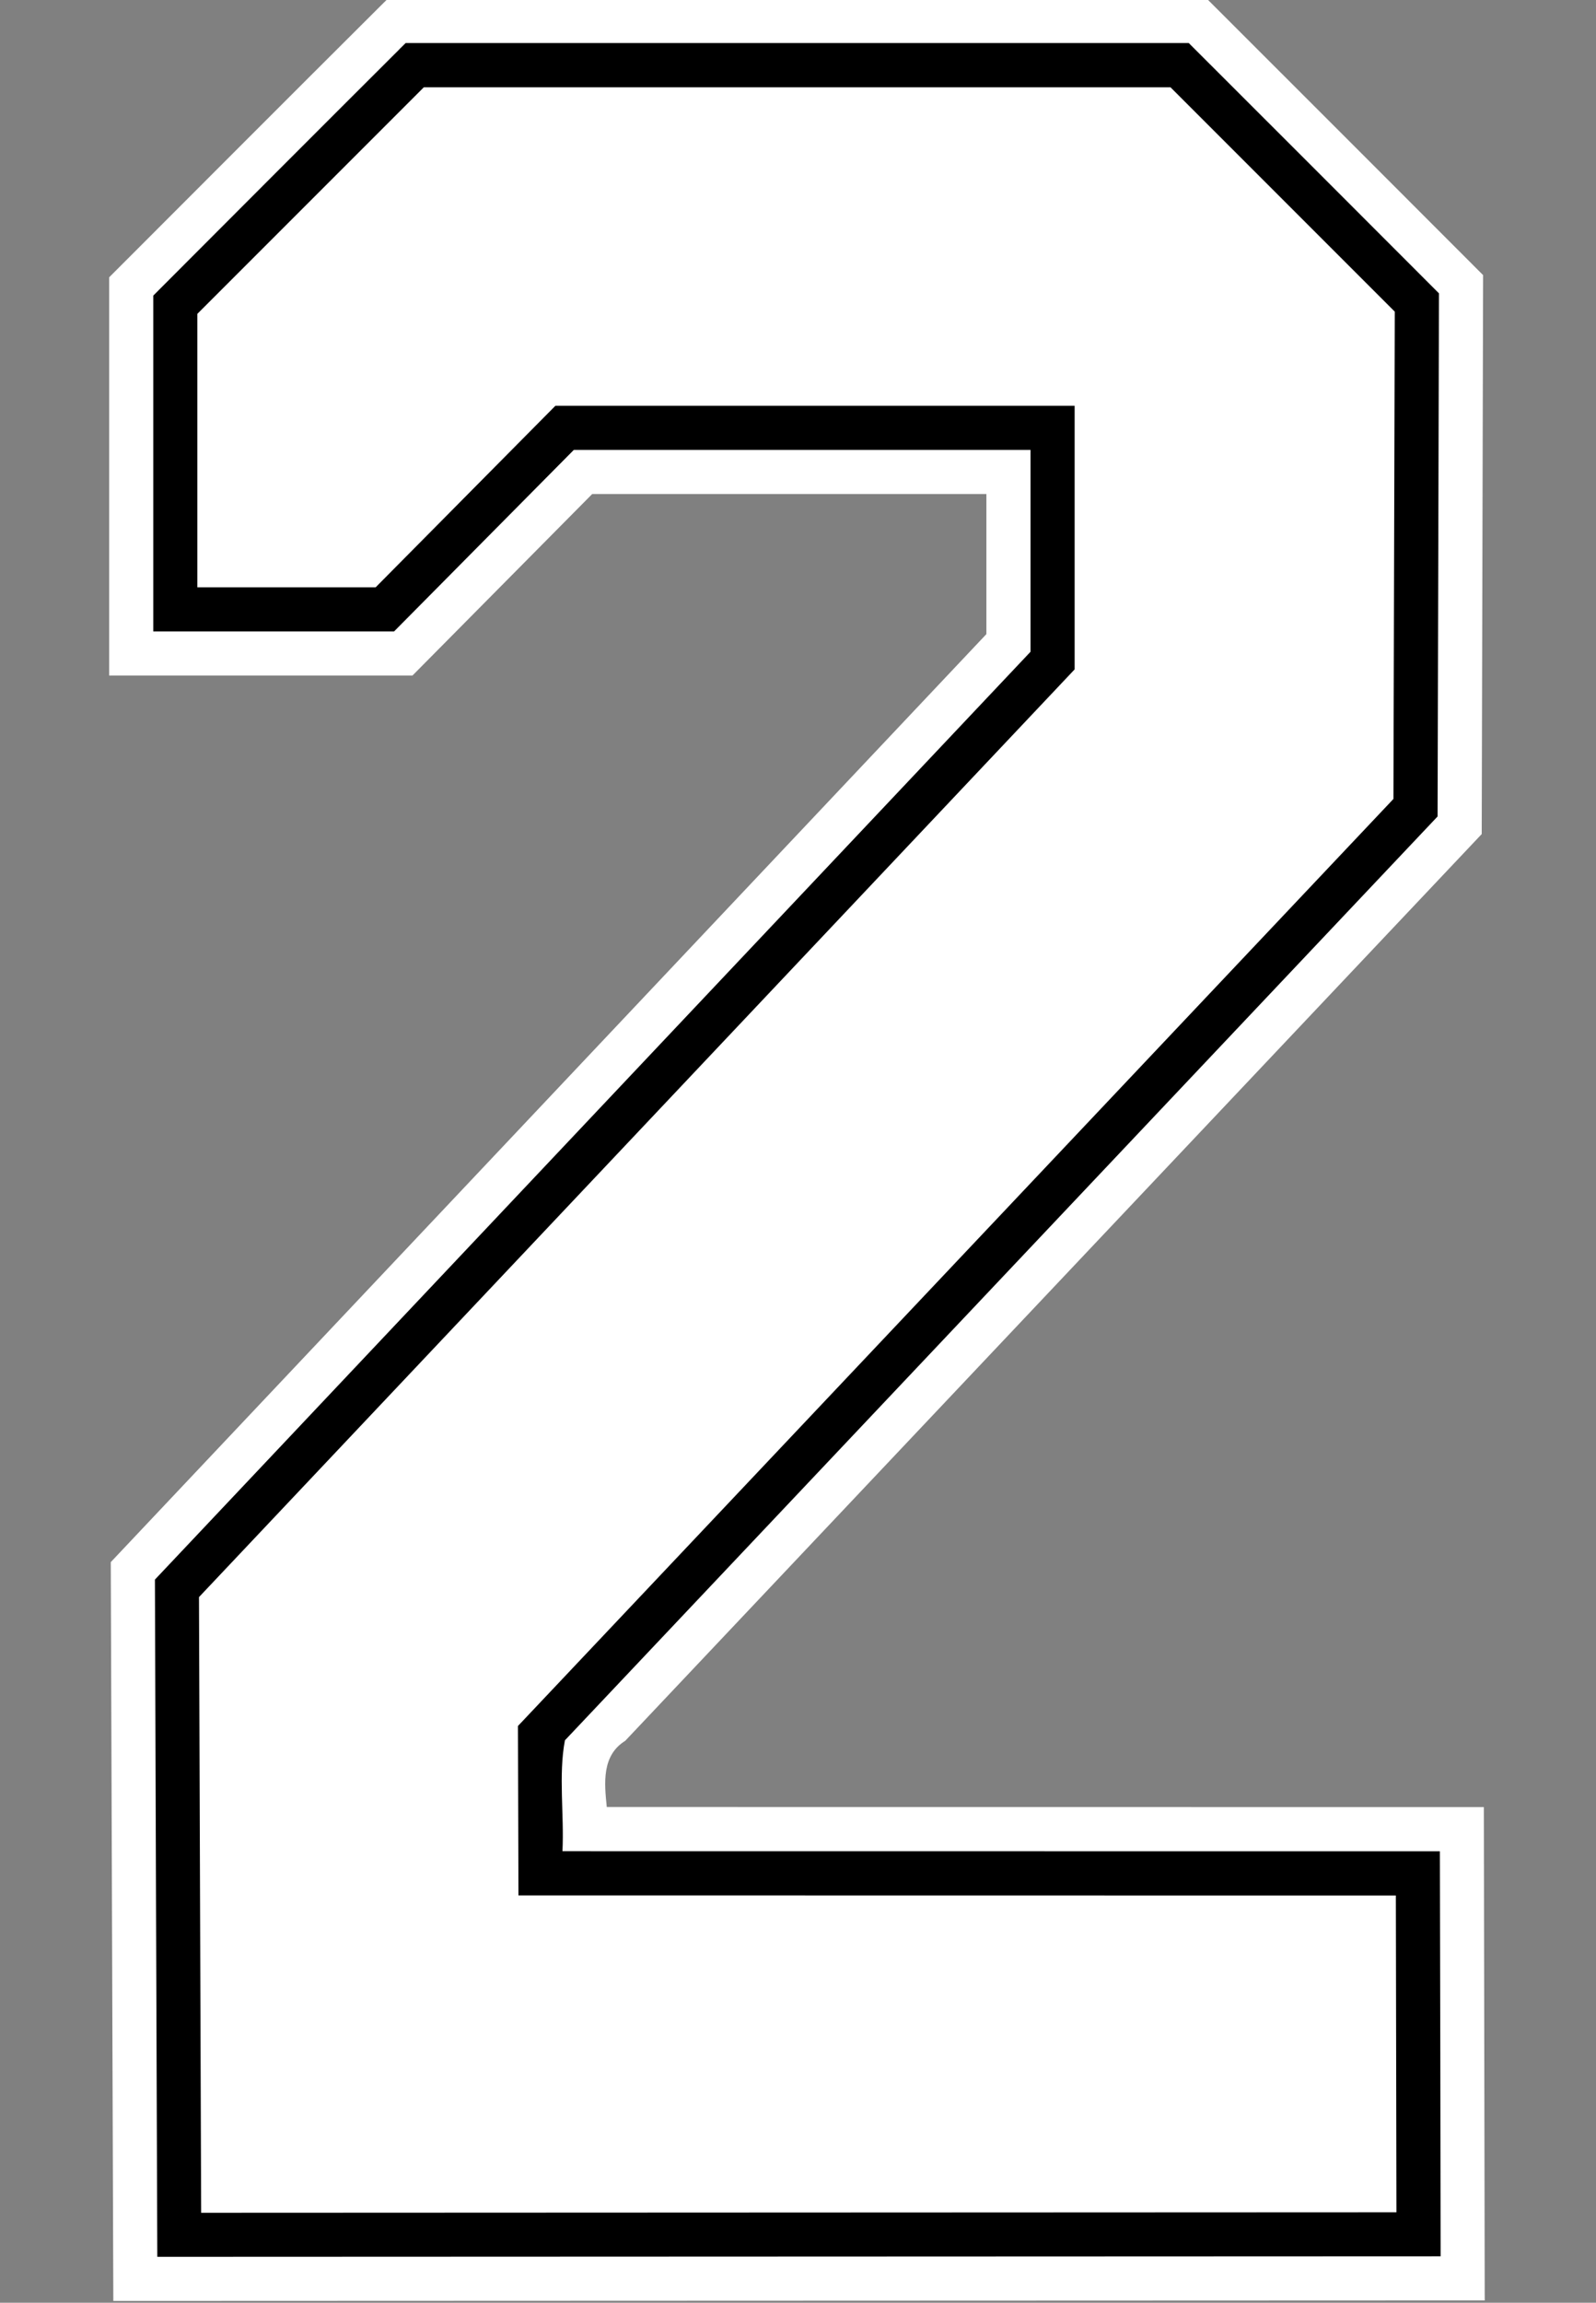 <?xml version="1.0" encoding="UTF-8" standalone="no"?>
<!-- Created with Inkscape (http://www.inkscape.org/) -->

<svg
   width="38.135mm"
   height="55mm"
   viewBox="0 0 38.135 55"
   version="1.1"
   id="svg1"
   xml:space="preserve"
   inkscape:version="1.3.2 (091e20e, 2023-11-25)"
   sodipodi:docname="2.svg"
   xmlns:inkscape="http://www.inkscape.org/namespaces/inkscape"
   xmlns:sodipodi="http://sodipodi.sourceforge.net/DTD/sodipodi-0.dtd"
   xmlns="http://www.w3.org/2000/svg"
   xmlns:svg="http://www.w3.org/2000/svg"><rect x="0" y="0" width="38.135" height="55" fill="#808080" stroke="none"/><sodipodi:namedview
     id="namedview1"
     pagecolor="#ffffff"
     bordercolor="#000000"
     borderopacity="0.25"
     inkscape:showpageshadow="2"
     inkscape:pageopacity="0.0"
     inkscape:pagecheckerboard="0"
     inkscape:deskcolor="#d1d1d1"
     inkscape:document-units="mm"
     inkscape:zoom="2"
     inkscape:cx="78.25"
     inkscape:cy="81.75"
     inkscape:window-width="1392"
     inkscape:window-height="1212"
     inkscape:window-x="2239"
     inkscape:window-y="25"
     inkscape:window-maximized="0"
     inkscape:current-layer="layer4" /><defs
     id="defs1" /><g
     inkscape:groupmode="layer"
     id="layer4"
     inkscape:label="2"
     transform="translate(-83.217,-97.668)"><g
       id="g1"
       transform="matrix(0.996,0,0,0.996,2.941,0.366)"><path
         id="path4"
         style="fill:#ffffff;fill-opacity:1;stroke:#03183f;stroke-width:0"
         inkscape:label="Outer Outline"
         d="m 89.742,97.82 c -2.178,2.17 -4.352,4.348 -6.525,6.523 0,3.183 0,6.366 0,9.549 2.426,0 4.852,0 7.277,0 1.436,-1.451 2.874,-2.901 4.311,-4.352 3.152,0 6.305,0 9.457,0 0,1.12 0,2.24 0,3.359 -7.002,7.418 -14.005,14.835 -21.006,22.254 0.019,5.906 0.04,11.811 0.061,17.717 10.967,-0.003 21.934,-0.008 32.9,-0.012 -0.006,-3.943 -0.013,-7.887 -0.021,-11.83 -7.014,-5.5e-4 -14.027,-0.001 -21.041,-0.002 -0.059,-0.576 -0.124,-1.236 0.443,-1.588 6.849,-7.248 13.697,-14.496 20.547,-21.744 0.01,-4.468 0.023,-8.936 0.033,-13.404 -2.206,-2.209 -4.414,-4.417 -6.623,-6.623 -6.553,0 -13.105,0 -19.658,0 -0.051,0.051 -0.103,0.102 -0.154,0.152 z" /><path
         id="path26"
         style="fill:#000000;fill-opacity:1;stroke:#03183f;stroke-width:0"
         inkscape:label="Inner Outline"
         d="m 90.176,98.879 c -1.97,1.963 -3.935,3.934 -5.9,5.902 0,2.684 0,5.368 0,8.053 1.926,0 3.852,0 5.777,0 1.436,-1.451 2.874,-2.901 4.311,-4.352 3.652,0 7.305,0 10.957,0 0,1.613 0,3.227 0,4.84 -7.002,7.417 -14.005,14.832 -21.006,22.25 0.017,5.413 0.038,10.827 0.057,16.24 10.262,-0.003 20.525,-0.008 30.787,-0.012 -0.004,-3.238 -0.01,-6.475 -0.018,-9.713 -7.016,-5.5e-4 -14.033,-0.001 -21.049,-0.002 0.043,-0.877 -0.099,-1.827 0.059,-2.659 6.979,-7.385 13.956,-14.77 20.935,-22.154 0.01,-4.182 0.024,-8.363 0.033,-12.545 -1.999,-2.002 -4,-4.003 -6.002,-6.002 -6.262,0 -12.525,10e-7 -18.787,0 -0.051,0.051 -0.103,0.102 -0.154,0.152 z" /><path
         id="path27"
         style="fill:#ffffff;fill-opacity:1;stroke:#03183f;stroke-width:0"
         d="m 93.024,139.083 21.003,-22.231 0.032,-11.686 -5.38,-5.38 H 90.766 l -5.433,5.433 v 6.558 h 4.277 l 4.312,-4.353 h 12.457 v 6.321 l -21.007,22.247 0.052,14.764 28.675,-0.012 -0.014,-7.596 -21.049,-0.003"
         sodipodi:nodetypes="cccccccccccccccc"
         inkscape:label="Fill" /></g></g></svg>
